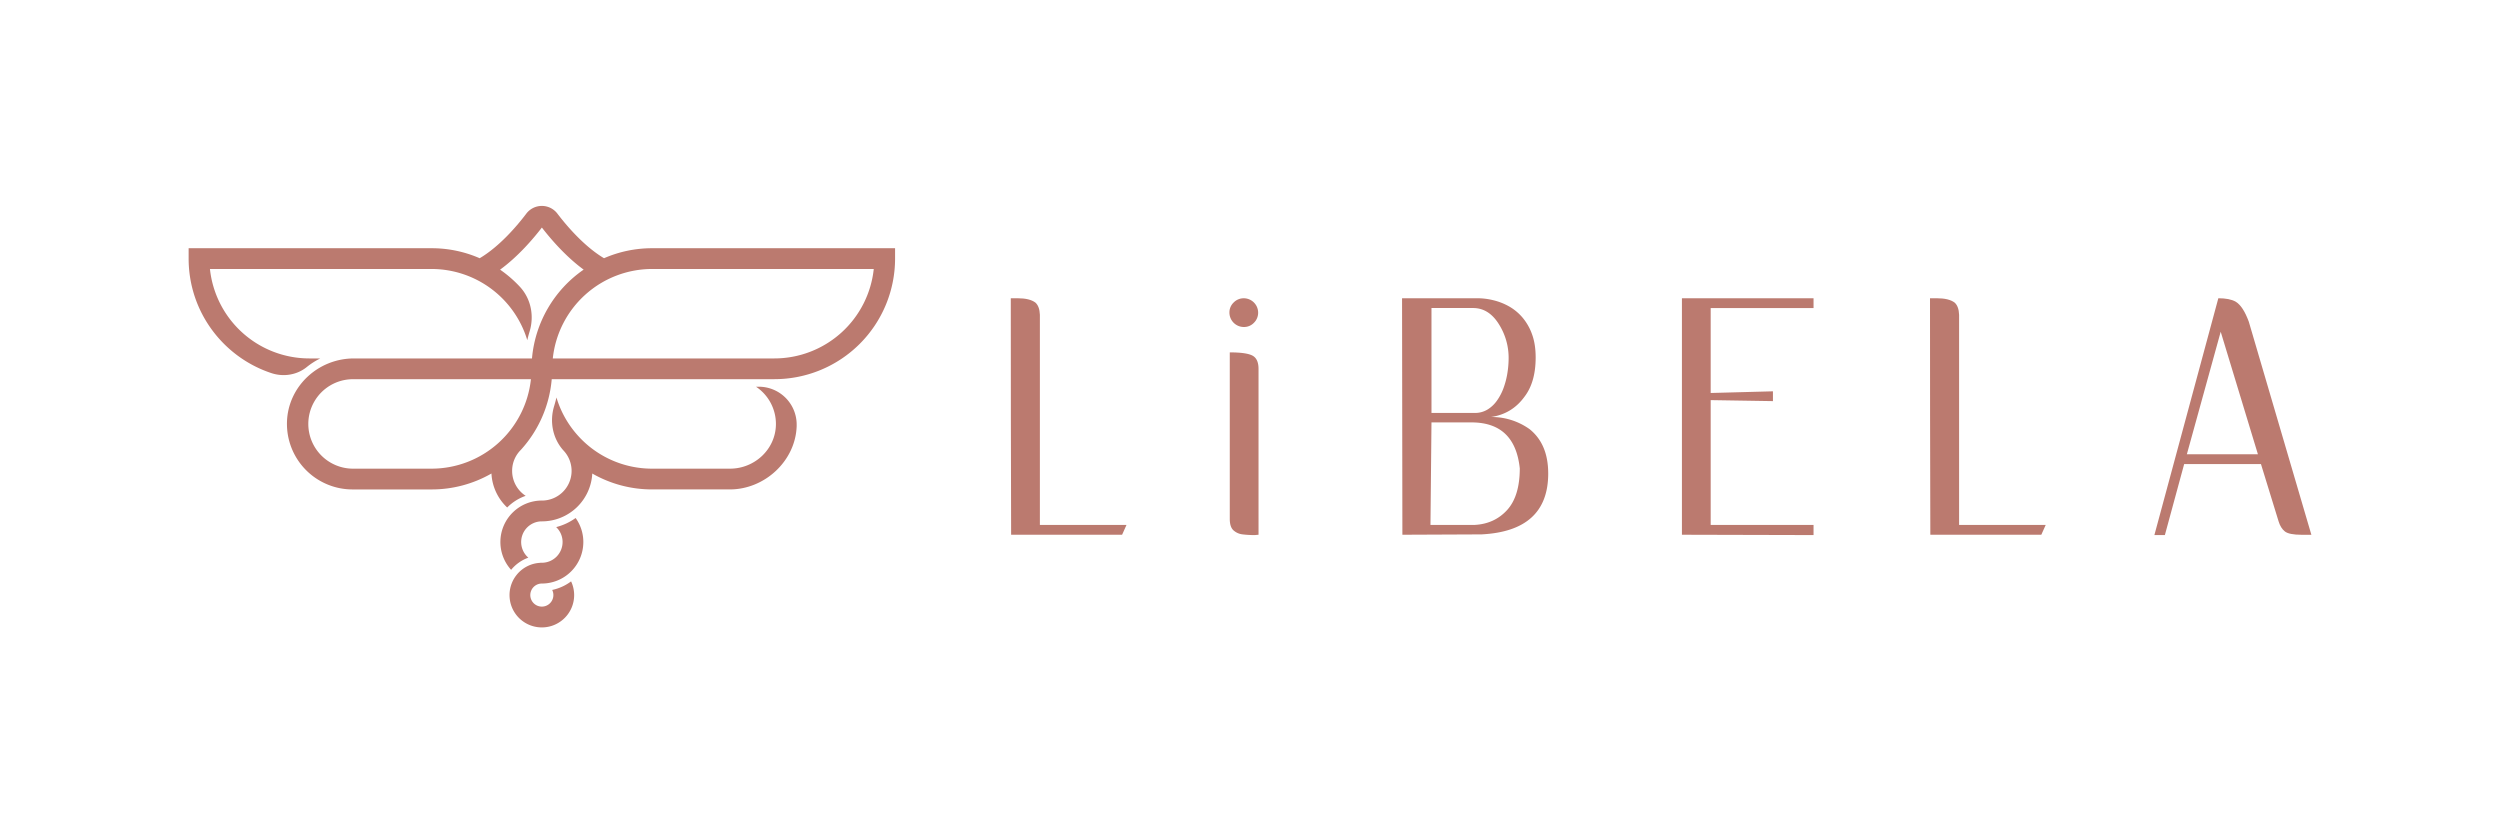 <svg xmlns="http://www.w3.org/2000/svg" viewBox="0 0 3000 1000"><defs><style>.cls-1{isolation:isolate;}.cls-2{mix-blend-mode:soft-light;}.cls-3{fill:#bb7a6f;}</style></defs><g class="cls-1"><g id="Content" class="cls-2"><path class="cls-3" d="M1346.52,641.69H1213.35q-.4-141.68-.41-283.79h8.12q14.63,0,21.52,5.28,4.88,4.47,5.28,14.61V629.92H1351.8Z"/><path class="cls-3" d="M1492.77,392.41A17.35,17.35,0,0,1,1475.31,375a16.38,16.38,0,0,1,5.08-12,16.85,16.85,0,0,1,12.38-5.07,17.32,17.32,0,0,1,17,17.05,16.85,16.85,0,0,1-5.07,12.38A16.38,16.38,0,0,1,1492.77,392.41Zm13,249.69a120.24,120.24,0,0,1-14.41-.81,19.62,19.62,0,0,1-11.17-4.87q-4.47-4.06-4.46-13.81V422.86q19.89,0,27.2,3.86t7.31,16V641.69Z"/><path class="cls-3" d="M1682.86,641.69l-.4-283.79H1773a80.66,80.66,0,0,1,19.28,2.44,73.44,73.44,0,0,1,18.88,7.51,60.24,60.24,0,0,1,16,13.39,64.54,64.54,0,0,1,11.36,20.1q4.28,11.79,4.27,27.61,0,29.64-13.4,47.1-15,20.7-40.19,24.36A78.4,78.4,0,0,1,1835.52,515q22.32,17.88,22.33,53.19,0,69-80,73.08Zm86.48-11.77q24-1.21,39.18-17.86t15.23-49.94q-5.7-54.4-56.44-55.22h-49.53l-1.22,123Zm.41-134.39a28.74,28.74,0,0,0,15.22-4.06,38.33,38.33,0,0,0,11.57-11,63.61,63.61,0,0,0,7.92-15.43,96.6,96.6,0,0,0,4.47-17.66,113.28,113.28,0,0,0,1.42-17.25,75.31,75.31,0,0,0-11.37-40.6q-12.18-19.89-31.26-19.9h-49.94V495.53Z"/><path class="cls-3" d="M2176.25,642.1l-157.94-.41V357.9h157.94v11.77H2052.82V471.58l74.71-2v11.77l-74.71-1.21V629.92h123.43Z"/><path class="cls-3" d="M2449.57,641.69H2316.4Q2316,500,2316,357.9h8.12q14.63,0,21.52,5.28,4.88,4.47,5.28,14.61V629.92h103.94Z"/><path class="cls-3" d="M2597.84,642.1h-12.58L2662,357.9q13.41,0,20.71,4.06,8.93,5.28,15.83,24l75.11,255.78h-11.77q-15,0-20.1-4.06c-3.39-2.7-5.88-6.76-7.51-12.18l-21.11-68.61H2621Zm111.65-97-44.65-147-40.61,147Z"/><path class="cls-3" d="M956,510.1c0,.41,0,.83,0,1.26-1.36,41.81-38.38,75.95-80.21,75.95h-93.3a143.88,143.88,0,0,1-71.76-19.08,60.63,60.63,0,0,1-60.48,57.42l-.88,0A24.79,24.79,0,0,0,634,669.2a47.38,47.38,0,0,0-20.65,14.61,49.75,49.75,0,0,1,36.57-83.15h.33c.3,0,.55,0,.83,0a35.62,35.62,0,0,0,26-59.09,2.72,2.72,0,0,0-.3-.29c-.18-.2-.35-.42-.53-.63s-.5-.57-.77-.84h0c-12.46-14.4-16.1-34.31-10.47-52.62,1-3.35,1.94-6.76,2.74-10.22A119.2,119.2,0,0,0,678,501.16a120.54,120.54,0,0,0,15.07,21.09,4,4,0,0,1,.39.43,119.51,119.51,0,0,0,89,39.71h93.59c29.49,0,54.5-23.19,55.05-52.67a53.72,53.72,0,0,0-23.92-45.67h3.27A45.47,45.47,0,0,1,956,510.1Z"/><path class="cls-3" d="M782.51,297.87a143.64,143.64,0,0,0-57.68,12c-24.11-14.37-45.32-39.55-55.94-53.5a23.37,23.37,0,0,0-18.64-9.26h-.06a23.4,23.4,0,0,0-18.66,9.31c-10.54,13.94-31.67,39.1-55.91,53.45a143.65,143.65,0,0,0-57.69-12H226.36v12.46c0,64,41.7,118.35,99.35,137.42,14.43,4.78,30.53,2.3,42.35-7.25a88.27,88.27,0,0,1,16.25-10.38H371.12A120,120,0,0,1,251.94,322.78h266a120.08,120.08,0,0,1,114.8,85.43c.79-3.48,1.71-6.88,2.72-10.25,5.82-18.92,1.73-39.55-11.76-54a145.05,145.05,0,0,0-23.59-20.37c21.79-15.92,39.9-37.2,50.15-50.54,10.25,13.3,28.4,34.6,50.12,50.5a144.74,144.74,0,0,0-62,106.59H424.62c-42.76,0-79,33.46-80.25,76.19a78.71,78.71,0,0,0,78.57,81h95a143.77,143.77,0,0,0,71.8-19.12A60.13,60.13,0,0,0,608.62,609a58.33,58.33,0,0,1,22.19-14,35.71,35.71,0,0,1-16.25-29.93A35.3,35.3,0,0,1,625,539.87l0,0A144.1,144.1,0,0,0,662.07,455H929.35a144.75,144.75,0,0,0,144.74-144.76V297.87ZM517.93,562.39h-95a53.68,53.68,0,0,1,0-107.35H637.11A120,120,0,0,1,517.93,562.39ZM929.35,430.12h-266A120,120,0,0,1,782.51,322.78h266A120,120,0,0,1,929.35,430.12Z"/><path class="cls-3" d="M685.31,697.64a38.78,38.78,0,1,1-36.75-22.26v-.14c.57,0,1.1.07,1.67.07a24.9,24.9,0,0,0,24.87-24.87,24.61,24.61,0,0,0-7.7-17.92,69.17,69.17,0,0,0,23.34-10.92A49.3,49.3,0,0,1,700,650.44a49.84,49.84,0,0,1-49.77,49.81h-.18a13.84,13.84,0,1,0,14,13.86,13.5,13.5,0,0,0-1.43-6.17A57.79,57.79,0,0,0,685.31,697.64Z"/></g></g></svg>